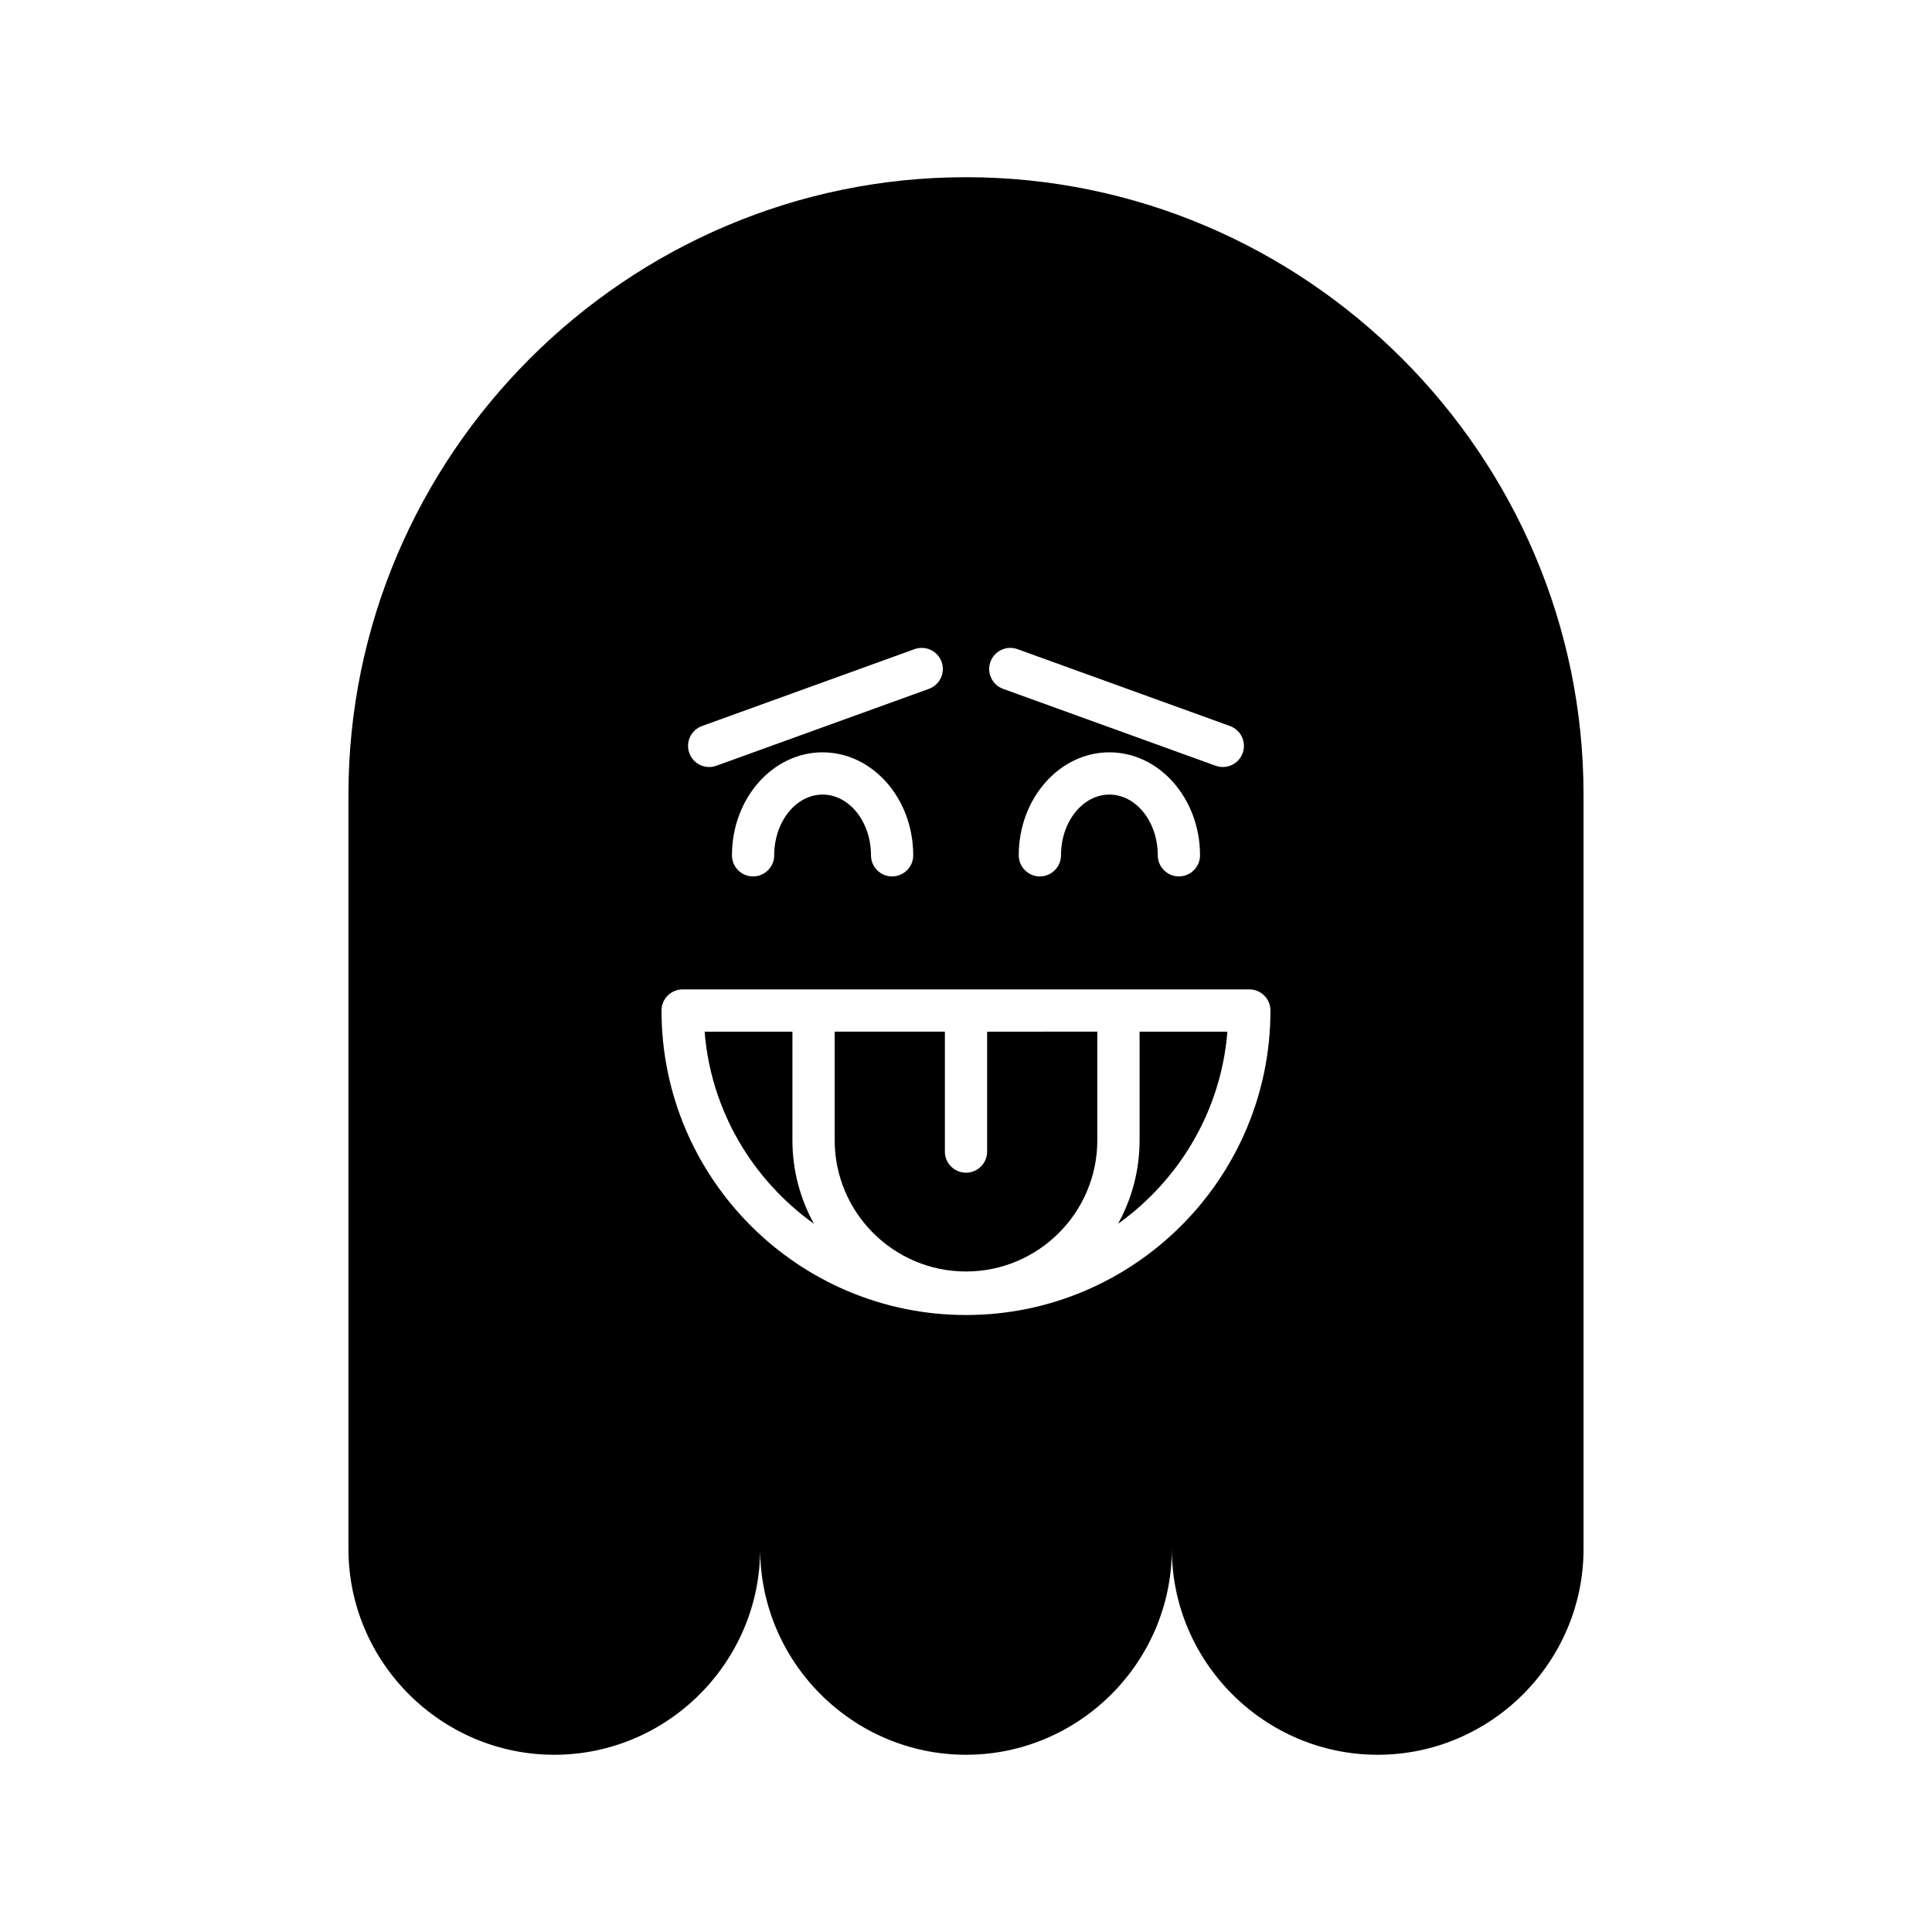 <?xml version="1.0" encoding="UTF-8"?>
<!-- Uploaded to: SVG Repo, www.svgrepo.com, Generator: SVG Repo Mixer Tools -->
<svg fill="#000000" width="800px" height="800px" version="1.1" viewBox="144 144 512 512" xmlns="http://www.w3.org/2000/svg">
 <g>
  <path d="m354 417.41h-23.273c1.68 20.984 12.766 39.316 28.98 50.91-3.629-6.574-5.707-14.121-5.707-22.148z"/>
  <path d="m405.6 449.18c0 3.09-2.504 5.598-5.598 5.598s-5.598-2.508-5.598-5.598v-31.781h-29.203v28.762c0 19.188 15.613 34.797 34.801 34.797s34.801-15.609 34.801-34.797v-28.762l-29.203 0.004z"/>
  <path d="m400 190.96c-90.012 0-163.66 73.645-163.66 163.66v199.86c0 30.004 24.547 54.551 54.555 54.551 30.004 0 54.551-24.547 54.551-54.551 0 30.004 24.547 54.551 54.551 54.551s54.551-24.547 54.551-54.551c0 30.004 24.547 54.551 54.551 54.551 30.004 0 54.555-24.547 54.555-54.551v-199.86c0-90.012-73.645-163.66-163.66-163.66zm6.477 128.43c1.055-2.91 4.266-4.41 7.168-3.359l56.312 20.371c2.91 1.051 4.41 4.262 3.363 7.168-0.824 2.277-2.973 3.695-5.266 3.695-0.633 0-1.273-0.109-1.902-0.336l-56.312-20.371c-2.91-1.051-4.414-4.262-3.363-7.168zm55.543 51.27c0 3.09-2.504 5.598-5.598 5.598s-5.598-2.508-5.598-5.598c0-8.871-5.75-16.09-12.824-16.09s-12.824 7.215-12.824 16.09c0 3.09-2.504 5.598-5.598 5.598s-5.598-2.508-5.598-5.598c0-15.043 10.773-27.285 24.02-27.285 13.242 0 24.02 12.238 24.02 27.285zm-131.98-34.258 56.316-20.371c2.902-1.051 6.117 0.449 7.168 3.359 1.051 2.91-0.453 6.117-3.363 7.168l-56.316 20.371c-0.629 0.227-1.27 0.336-1.902 0.336-2.289 0-4.438-1.418-5.266-3.695-1.051-2.906 0.453-6.117 3.363-7.168zm55.977 34.258c0 3.09-2.504 5.598-5.598 5.598s-5.598-2.508-5.598-5.598c0-8.871-5.75-16.09-12.824-16.09s-12.824 7.215-12.824 16.09c0 3.09-2.504 5.598-5.598 5.598s-5.598-2.508-5.598-5.598c0-15.043 10.773-27.285 24.02-27.285s24.02 12.238 24.02 27.285zm13.98 121.83c-44.492 0-80.688-36.199-80.688-80.691 0-3.09 2.504-5.598 5.598-5.598h150.18c3.094 0 5.598 2.508 5.598 5.598 0 44.496-36.195 80.691-80.688 80.691z"/>
  <path d="m446 417.41v28.762c0 8.027-2.078 15.574-5.707 22.148 16.215-11.594 27.301-29.926 28.98-50.91z"/>
 </g>
</svg>